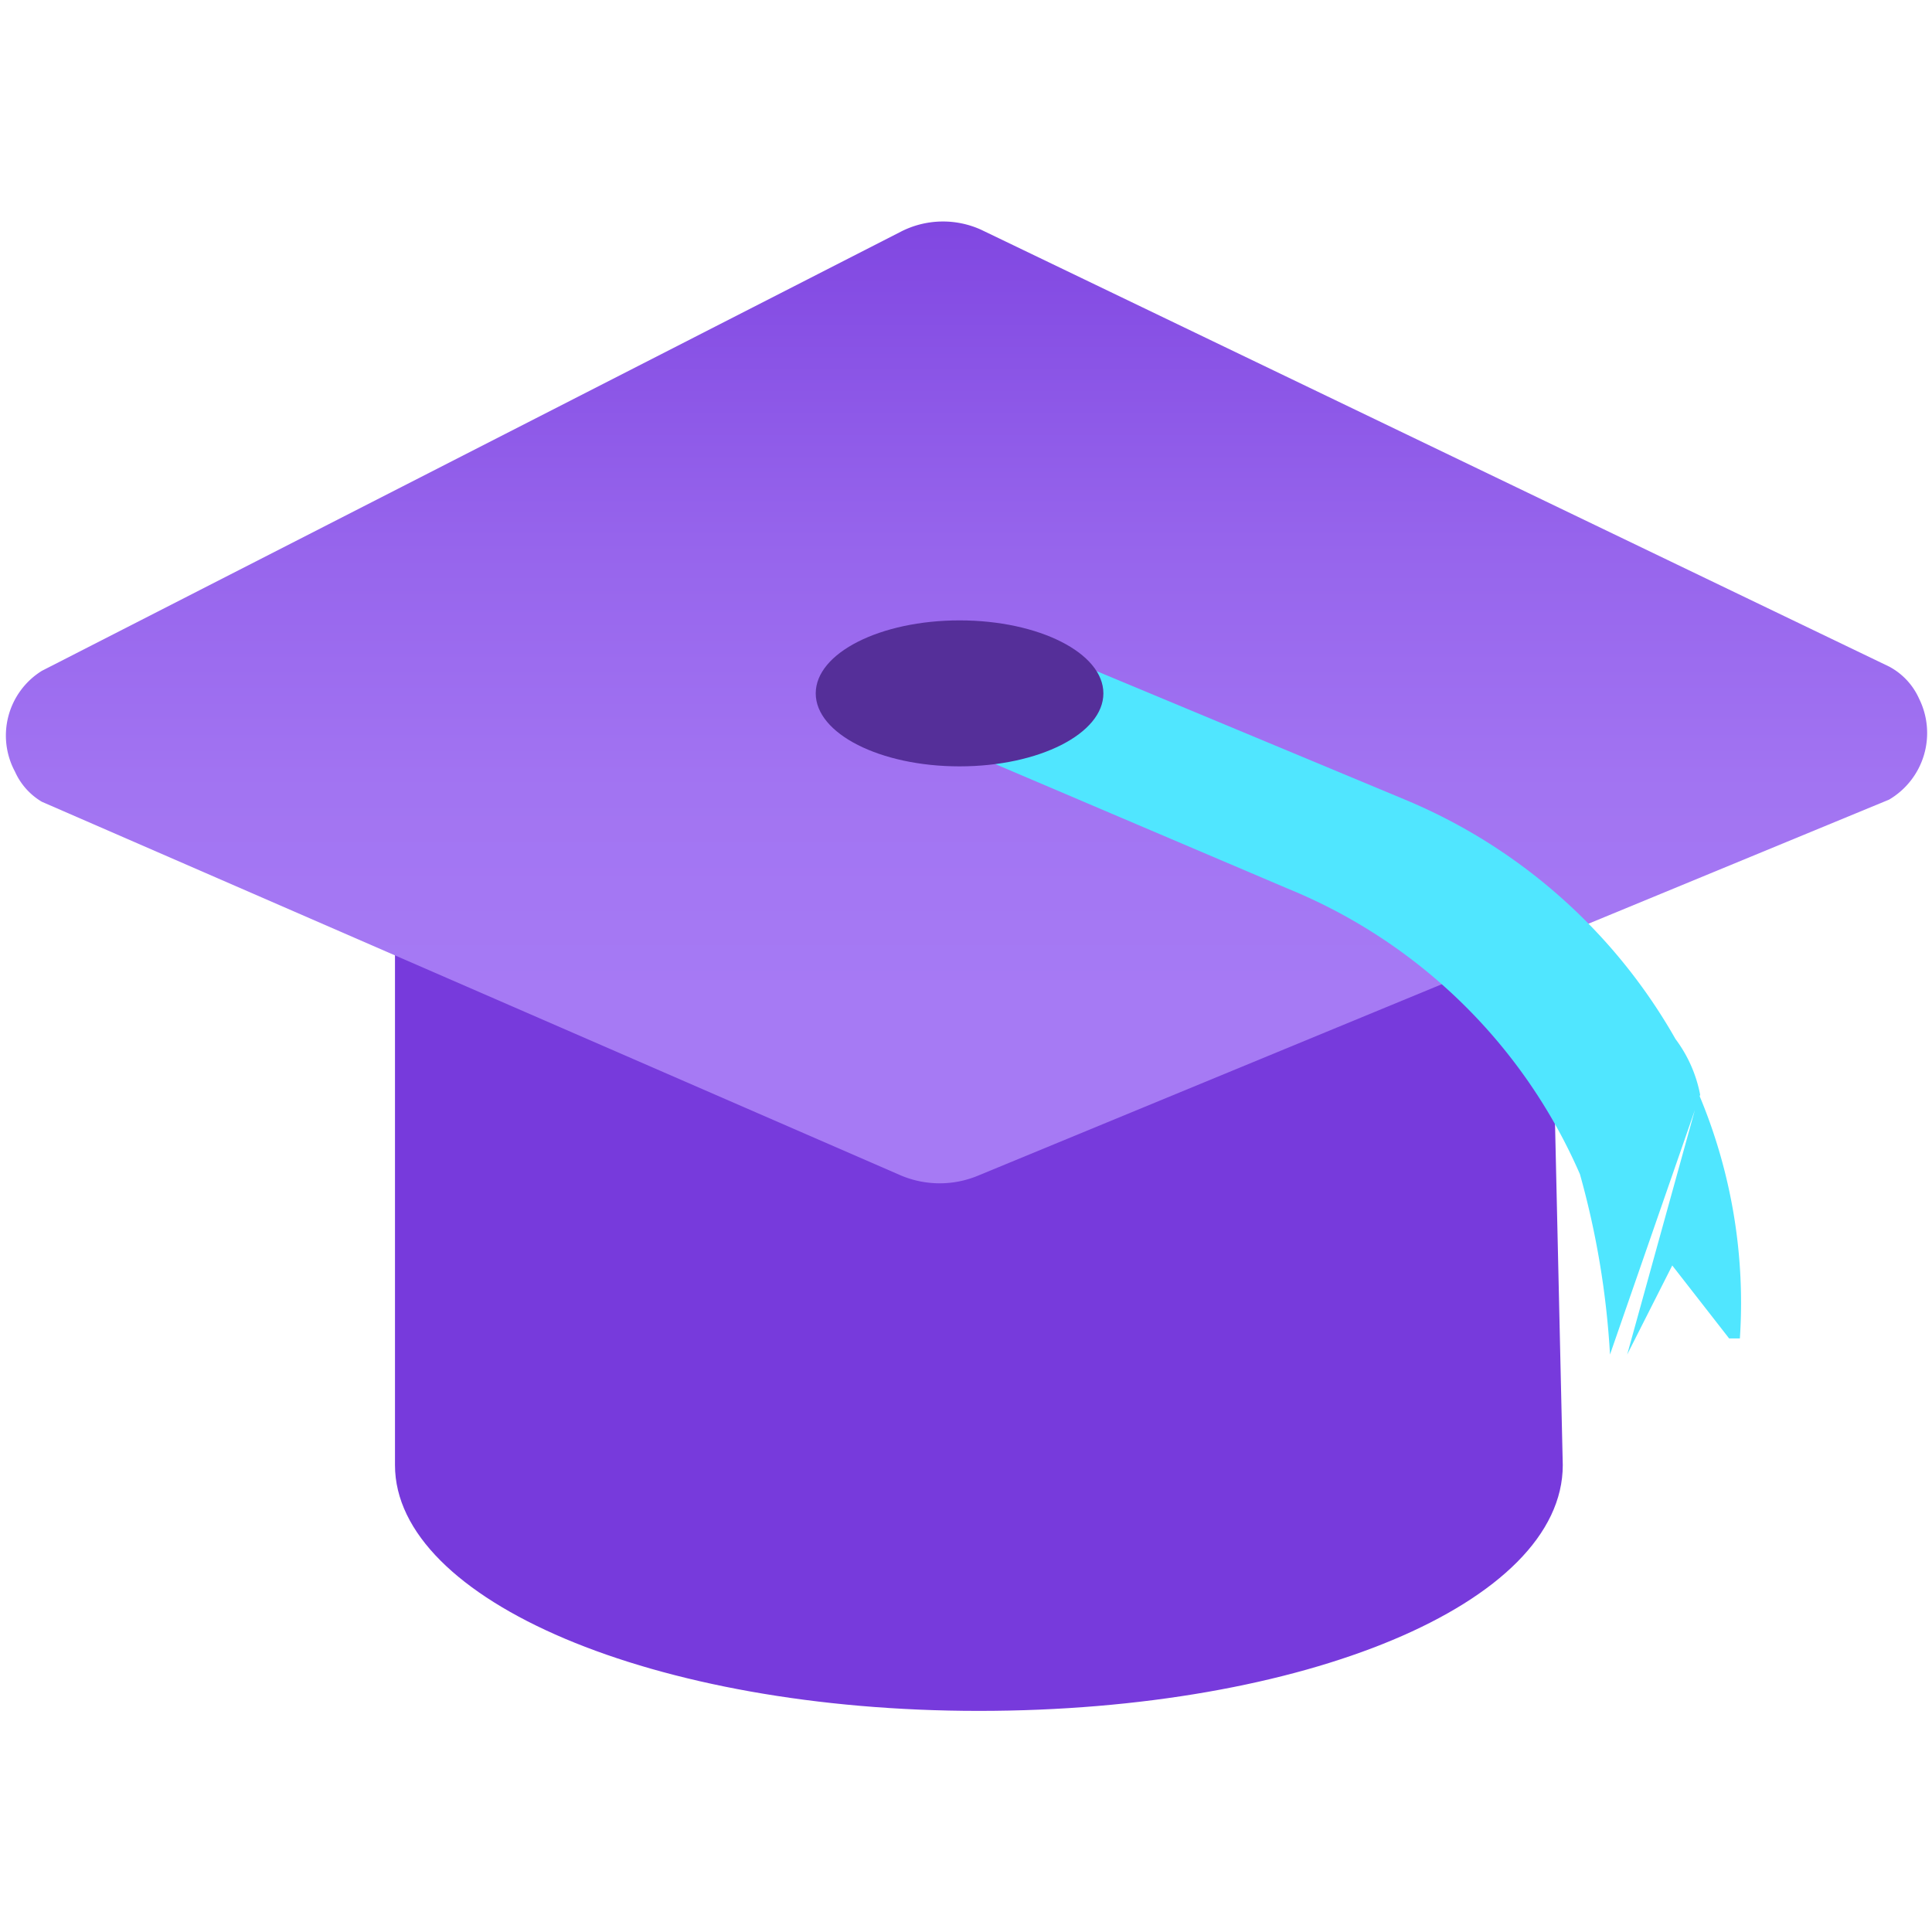 <svg id="bac28690-24ba-4d9d-92b0-bad9cc8dbd92" xmlns="http://www.w3.org/2000/svg" width="18" height="18" viewBox="0 0 18 18"><defs><linearGradient id="a17aa354-e567-4356-a718-7e4e2198998f" x1="9" y1="-7205.66" x2="9" y2="-7219.44" gradientTransform="matrix(1, 0, 0, -1, 0, -7206.55)" gradientUnits="userSpaceOnUse"><stop offset="0.13" stop-color="#773adc" /><stop offset="0.23" stop-color="#8249e2" /><stop offset="0.43" stop-color="#9664ec" /><stop offset="0.6" stop-color="#a274f2" /><stop offset="0.74" stop-color="#a67af4" /></linearGradient></defs><title>Icon-manage-326</title><g><path d="M14.45,8.8H3.68v4.85h0c0,1.26,2.41,2.29,5.44,2.29s5.44-1,5.44-2.29h0Z" fill="#773adc" /><path d="M8.39,2.16l-8,4.09a.71.71,0,0,0-.25.94.62.62,0,0,0,.25.28l8,3.48a.93.93,0,0,0,.73,0l8.48-3.5a.72.72,0,0,0,.28-.94.63.63,0,0,0-.28-.3L9.14,2.14A.86.86,0,0,0,8.39,2.16Z" fill="url(#a17aa354-e567-4356-a718-7e4e2198998f)" /><path d="M15.84,10.2h0a1.26,1.26,0,0,0-.23-.52,5.19,5.19,0,0,0-2.52-2.23L9.61,6,8.5,6.79,12,8.28a5.05,5.05,0,0,1,2.72,2.66A7.88,7.88,0,0,1,15,12.62m.16,0,.42-.83.53.68h.1a5,5,0,0,0-.38-2.27Z" fill="#50e6ff" /><ellipse cx="8.94" cy="6.46" rx="1.34" ry="0.68" fill="#552f99" /></g></svg>